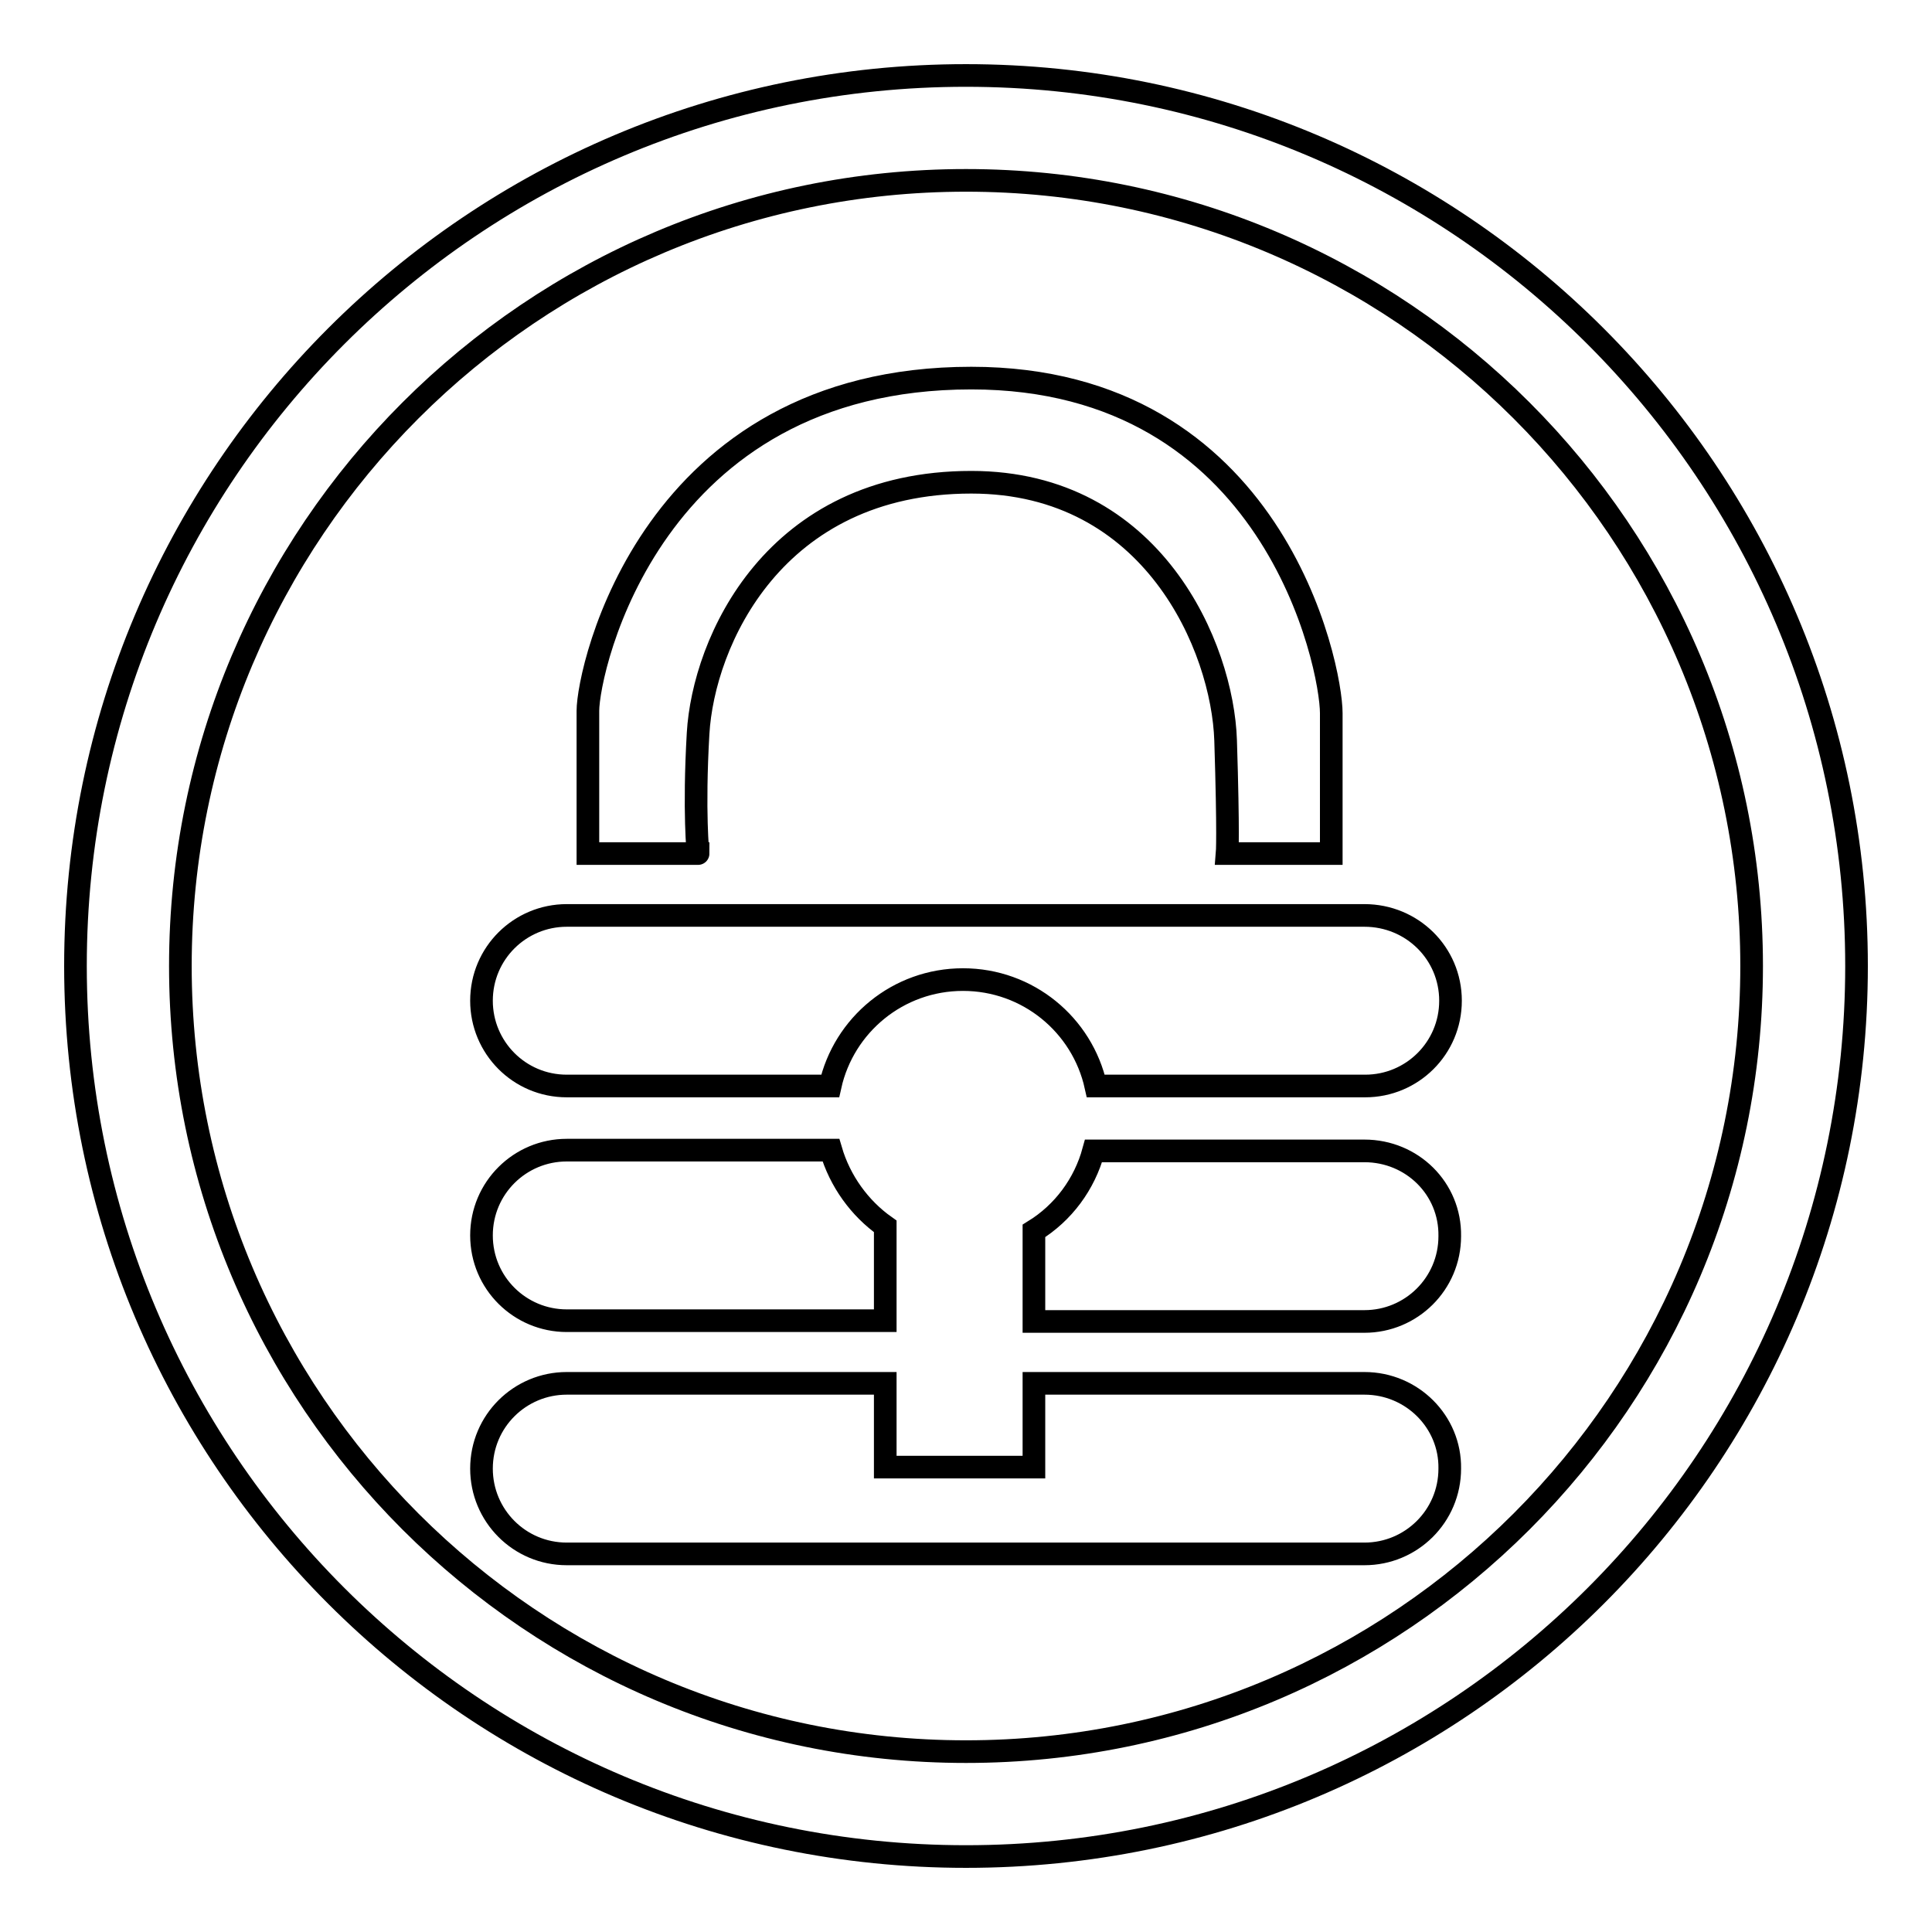 <?xml version="1.0" encoding="utf-8"?>
<!-- Svg Vector Icons : http://www.onlinewebfonts.com/icon -->
<!DOCTYPE svg PUBLIC "-//W3C//DTD SVG 1.1//EN" "http://www.w3.org/Graphics/SVG/1.1/DTD/svg11.dtd">
<svg version="1.1" xmlns="http://www.w3.org/2000/svg" xmlns:xlink="http://www.w3.org/1999/xlink" x="0px" y="0px" viewBox="0 0 256 256" enable-background="new 0 0 256 256" xml:space="preserve">
<g> <path stroke-width="3" fill-opacity="0" stroke="#000000"  d="M128,10C62.8,10,10,62.8,10,128s52.8,118,118,118s118-52.8,118-118C246,62.9,193.2,10,128,10L128,10z  M128,232.1c-57.5,0-104.1-46.6-104.1-104.1C23.9,70.5,70.5,23.9,128,23.9c57.5,0,104.1,46.6,104.1,104.1 C232.1,185.5,185.5,232.1,128,232.1L128,232.1z M92.5,97.2c0.7-12.1,10-33.3,36.2-33.3c24.1,0,33.3,21.9,33.7,34.2 c0.4,12.7,0.2,15,0.2,15h13.8V94.5c0-6.2-7.6-44.4-47.7-44.4c-42.5,0-50.8,38.6-50.8,44.1v18.9h14.6 C92.5,113.2,91.9,107.6,92.5,97.2L92.5,97.2L92.5,97.2z M75.1,175h42.2v-12.5c-3.4-2.4-6-6-7.2-10.1H75.1c-6.2,0-11.3,5-11.3,11.3 C63.8,170,68.9,175,75.1,175z M180.8,121.3H75.1c-6.2,0-11.3,5-11.3,11.3c0,6.2,5,11.3,11.3,11.3H110c1.8-8.1,9-14.1,17.6-14.1 c8.6,0,15.8,6,17.6,14.1h35.7c6.2,0,11.3-5,11.3-11.3C192.2,126.3,187.1,121.3,180.8,121.3L180.8,121.3z M180.8,152.5h-35.9 c-1.2,4.4-4,8.2-7.9,10.6v12h43.8c6.2,0,11.3-5,11.3-11.3C192.2,157.5,187.1,152.5,180.8,152.5L180.8,152.5z M180.8,183.3H137v11.1 h-19.7v-11.1H75.1c-6.2,0-11.3,5-11.3,11.3c0,6.2,5,11.3,11.3,11.3h105.7c6.2,0,11.3-5,11.3-11.3 C192.2,188.4,187.1,183.3,180.8,183.3z"/></g>
</svg>
